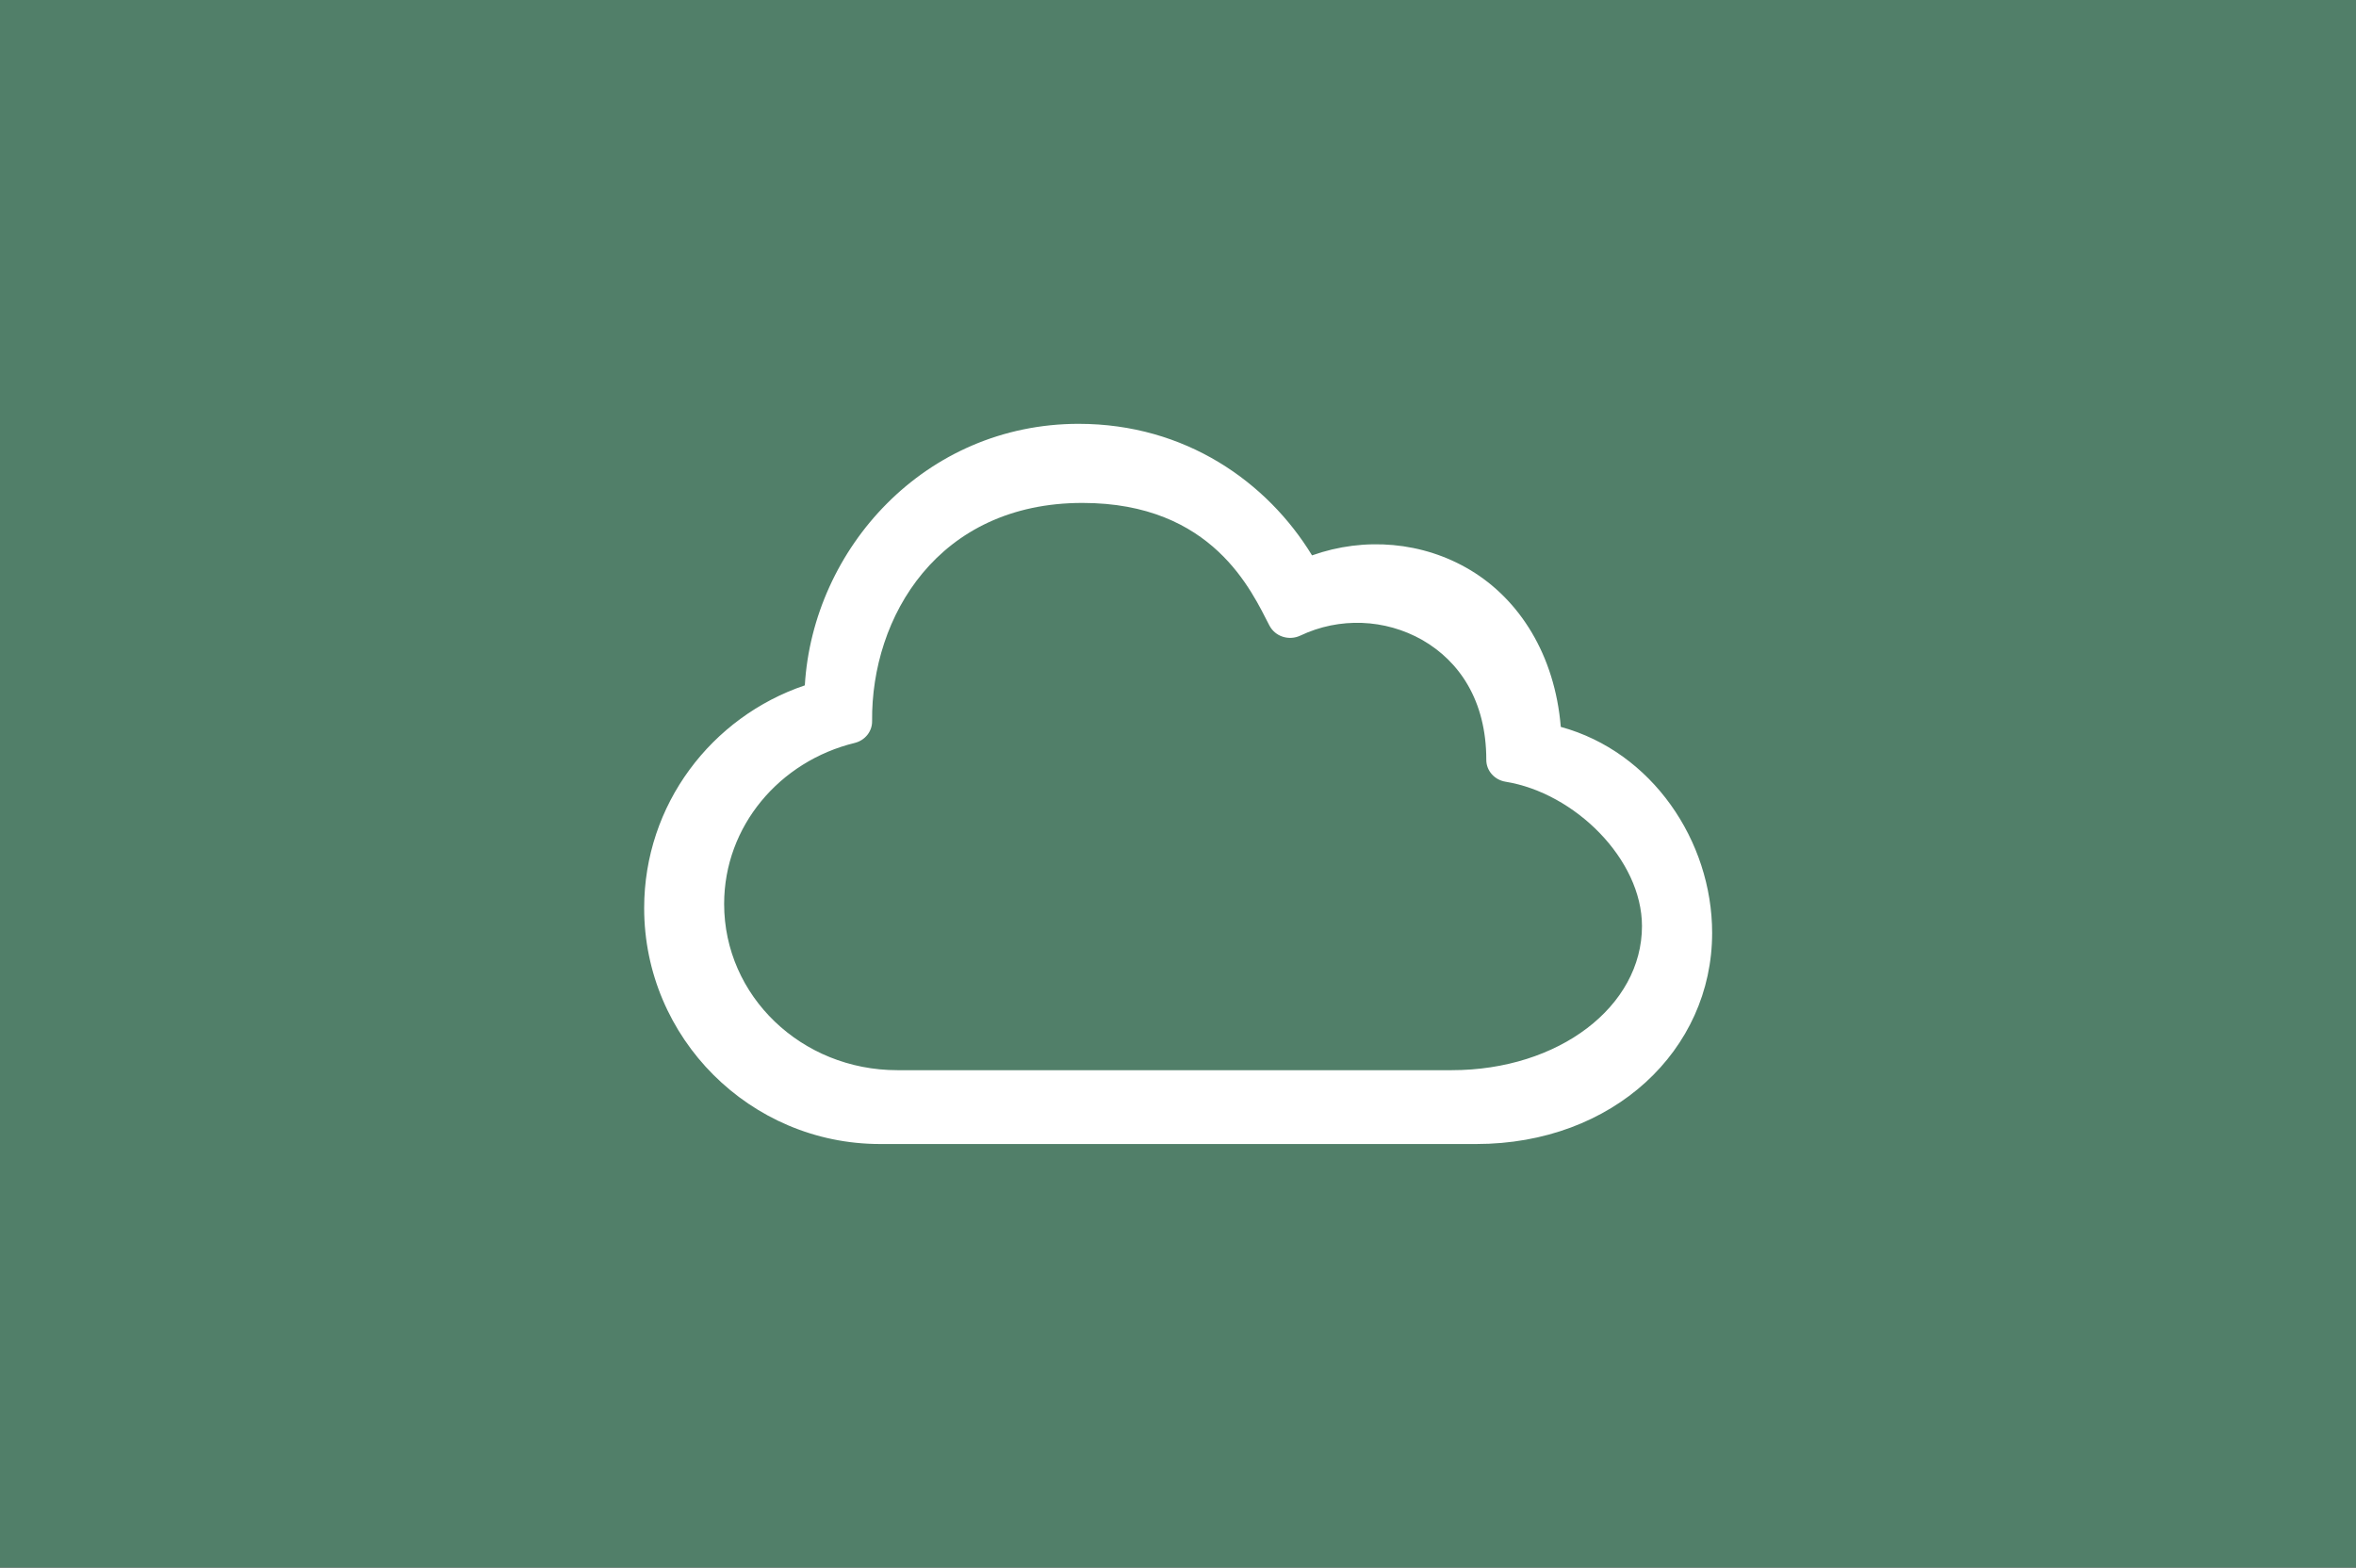 <?xml version="1.0" encoding="UTF-8" standalone="no"?>
<!DOCTYPE svg PUBLIC "-//W3C//DTD SVG 1.1//EN" "http://www.w3.org/Graphics/SVG/1.1/DTD/svg11.dtd">
<svg width="100%" height="100%" viewBox="0 0 532 354" version="1.1" xmlns="http://www.w3.org/2000/svg" xmlns:xlink="http://www.w3.org/1999/xlink" xml:space="preserve" xmlns:serif="http://www.serif.com/" style="fill-rule:evenodd;clip-rule:evenodd;stroke-linejoin:round;stroke-miterlimit:2;">
    <rect x="0" y="0" width="532" height="354" fill="#333333" stroke="none"/>
    <g transform="matrix(0.449,0,0,0.314,2.84217e-14,0)">
        <rect x="0" y="0" width="1186" height="1128" style="fill:rgb(81,127,105);"/>
    </g>
    <g id="DebtSolutionProvderPortalIconShape" transform="matrix(0.22,0,0,0.22,135.684,52.952)">
        <path d="M490.529,194.365C332.394,194.365 217.719,322.59 209.319,462.828C113.583,495.192 44.419,585.097 44.419,691.465C44.419,824.918 153.147,933.64 286.594,933.64L898.404,933.64C1039.17,933.64 1140.58,837.066 1140.58,716.96C1140.58,622.503 1078.83,531.016 985.237,505.453C979.147,431.667 942.937,374.836 892.437,344.537C843.706,315.294 783.87,310.218 729.929,329.405C684.007,254.135 599.953,194.379 490.529,194.379L490.529,194.365ZM278.37,499.508C277.302,392.733 345.949,275.562 494.294,275.562C628.314,275.562 668.045,366.603 686.166,401.388C689.032,406.883 693.96,411.025 699.866,412.902C705.848,414.836 712.349,414.404 718.022,411.696C757.976,392.74 804.773,394.466 843.222,416.314C880.757,437.93 908.786,478.014 908.786,539.314L908.778,539.322C908.786,550.368 917.071,559.81 928.414,561.714C999.632,573.18 1068.57,641.399 1068.57,709.958C1068.57,792.276 983.384,857.844 873.224,857.844L304.296,857.844C205.828,857.844 126.506,781.714 126.506,687.208C126.506,607.239 183.619,540.608 260.594,521.908L260.586,521.9C271.194,519.273 278.544,510.021 278.37,499.508Z" style="fill:white;fill-rule:nonzero;"/>
    </g>
</svg>
